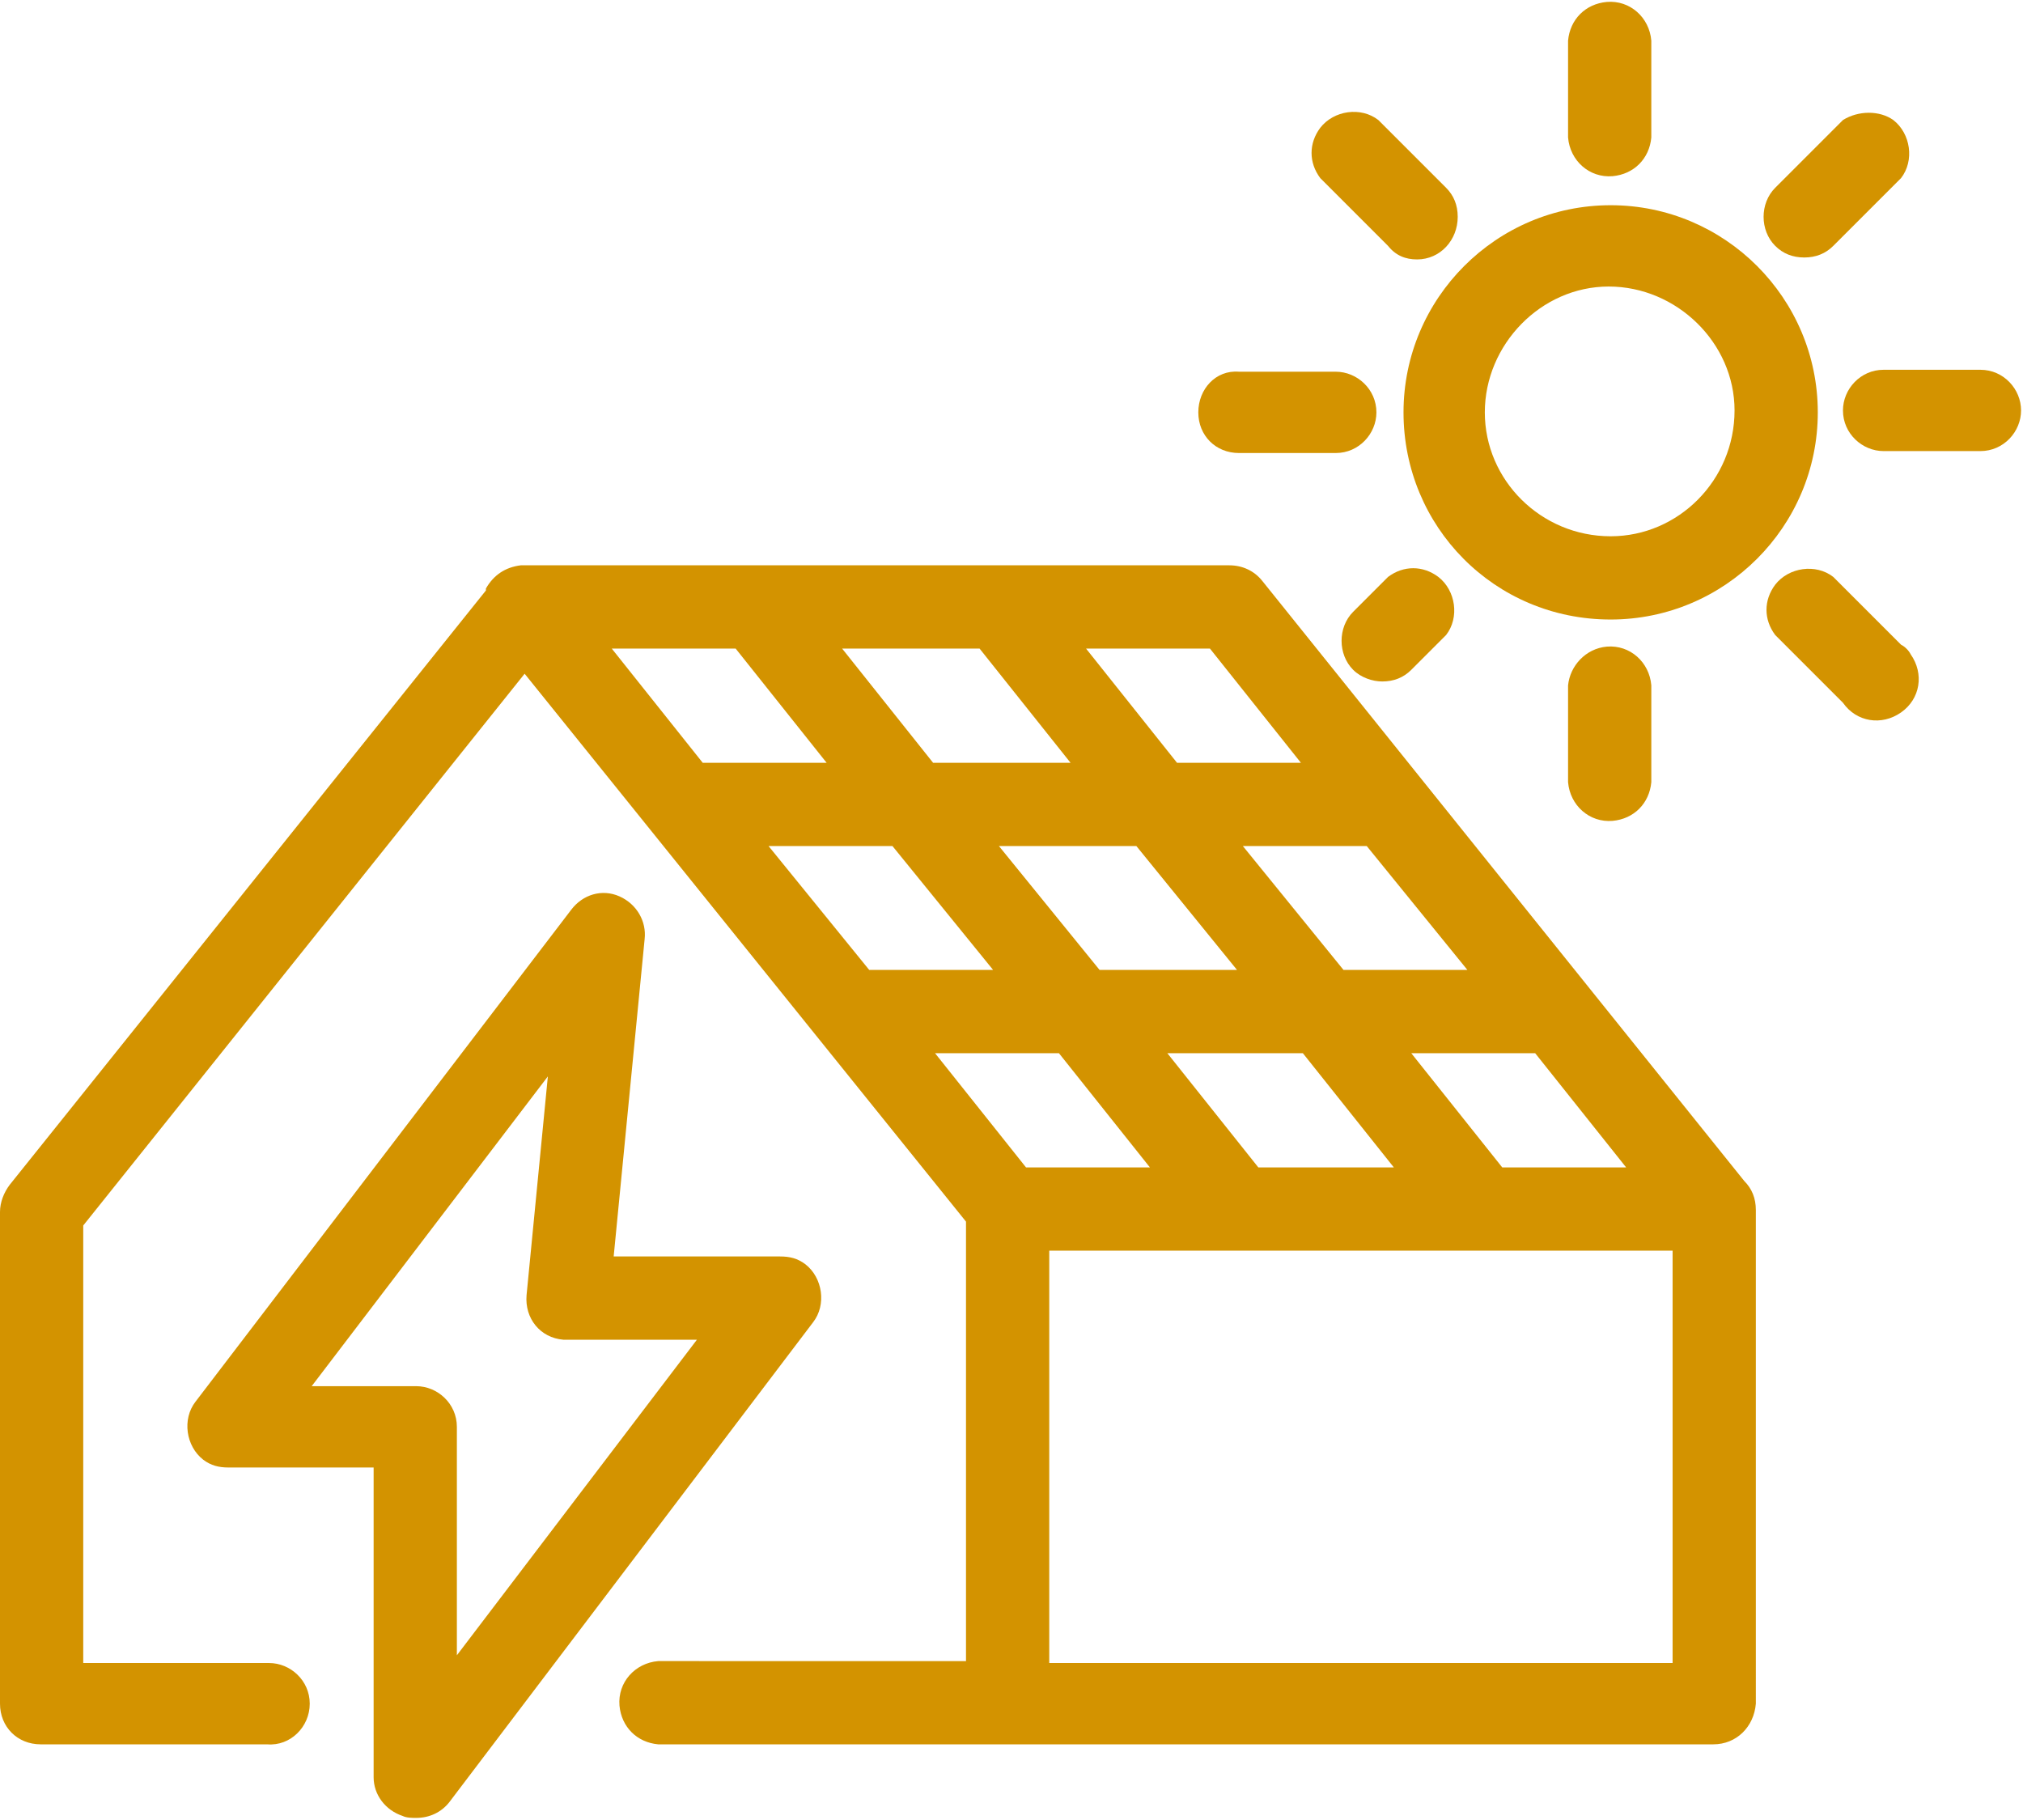 <?xml version="1.0" encoding="utf-8"?>
<!-- Generator: Adobe Illustrator 27.5.0, SVG Export Plug-In . SVG Version: 6.00 Build 0)  -->
<svg version="1.1" id="Calque_1" xmlns="http://www.w3.org/2000/svg" xmlns:xlink="http://www.w3.org/1999/xlink" x="0px" y="0px"
	 viewBox="0 0 104.5 94" style="enable-background:new 0 0 104.5 94;" xml:space="preserve">
<style type="text/css">
	.st0{fill:#D39300;}
</style>
<g id="Layer_2">
	<g id="Layer_1-2">
		<path class="st0" d="M32,46.3c-0.9-0.4-1.9-0.1-2.5,0.7L10.1,72.4c-0.7,0.9-0.5,2.3,0.4,3c0.4,0.3,0.8,0.4,1.3,0.4h7.5v16
			c0,0.9,0.6,1.7,1.5,2c0.2,0.1,0.5,0.1,0.7,0.1c0.7,0,1.3-0.3,1.7-0.8L42,68.3c0.7-0.9,0.5-2.3-0.4-3c-0.4-0.3-0.8-0.4-1.3-0.4
			h-8.6l1.6-16.4C33.4,47.6,32.9,46.7,32,46.3 M36,69.2L23.6,85.5V73.7c0-1.2-1-2.1-2.1-2.1h-5.4l12.2-16l-1.1,11.3
			c-0.1,1.2,0.7,2.2,1.9,2.3c0.1,0,0.1,0,0.2,0L36,69.2L36,69.2z"/>
		<path class="st0" d="M93.9,21.3c0-5.9-4.8-10.7-10.7-10.7s-10.7,4.8-10.7,10.7S77.2,32,83.2,32c0,0,0,0,0,0
			C89.1,32,93.9,27.2,93.9,21.3 M83.2,27.7c-3.6,0-6.5-2.9-6.5-6.4s2.9-6.5,6.4-6.5s6.5,2.9,6.5,6.4c0,0,0,0,0,0
			C89.6,24.8,86.7,27.7,83.2,27.7"/>
		<path class="st0" d="M85.3,7.1v-5c-0.1-1.2-1.1-2.1-2.3-2c-1.1,0.1-1.9,0.9-2,2v5c0.1,1.2,1.1,2.1,2.3,2C84.4,9,85.2,8.2,85.3,7.1
			"/>
		<path class="st0" d="M81,35.4v5c0.1,1.2,1.1,2.1,2.3,2c1.1-0.1,1.9-0.9,2-2v-5c-0.1-1.2-1.1-2.1-2.3-2
			C81.9,33.5,81.1,34.4,81,35.4"/>
		<path class="st0" d="M102.3,19.1h-5c-1.2,0-2.1,1-2.1,2.1c0,1.2,1,2.1,2.1,2.1h5c1.2,0,2.1-1,2.1-2.1
			C104.4,20.1,103.5,19.1,102.3,19.1"/>
		<path class="st0" d="M61.9,21.3c0,1.2,0.9,2.1,2.1,2.1h5c1.2,0,2.1-1,2.1-2.1c0-1.2-1-2.1-2.1-2.1h-5
			C62.8,19.1,61.9,20.1,61.9,21.3C61.9,21.3,61.8,21.3,61.9,21.3"/>
		<path class="st0" d="M95.2,6.2l-3.5,3.5c-0.8,0.8-0.8,2.2,0,3c0.4,0.4,0.9,0.6,1.5,0.6c0.6,0,1.1-0.2,1.5-0.6l3.5-3.5
			c0.7-0.9,0.5-2.3-0.4-3C97.1,5.7,96,5.7,95.2,6.2"/>
		<path class="st0" d="M71.4,35.2c0.6,0,1.1-0.2,1.5-0.6l1.8-1.8c0.7-0.9,0.5-2.3-0.4-3c-0.8-0.6-1.8-0.6-2.6,0l-1.8,1.8
			c-0.8,0.8-0.8,2.2,0,3C70.3,35,70.9,35.2,71.4,35.2"/>
		<path class="st0" d="M98.2,33.3l-3.5-3.5c-0.9-0.7-2.3-0.5-3,0.4c-0.6,0.8-0.6,1.8,0,2.6l3.5,3.5c0.7,1,2,1.2,3,0.5s1.2-2,0.5-3
			C98.6,33.6,98.4,33.4,98.2,33.3"/>
		<path class="st0" d="M73.2,13.4c1.2,0,2.1-1,2.1-2.2c0-0.6-0.2-1.1-0.6-1.5l-3.5-3.5c-0.9-0.7-2.3-0.5-3,0.4
			c-0.6,0.8-0.6,1.8,0,2.6l3.5,3.5C72.1,13.2,72.6,13.4,73.2,13.4"/>
		<path class="st0" d="M16,88c0-1.2-1-2.1-2.1-2.1H4.3V63.3l22.8-28.5l22.8,28.3v22.7H34c-1.2,0.1-2.1,1.1-2,2.3
			c0.1,1.1,0.9,1.9,2,2h54.5c1.2,0,2.1-0.9,2.2-2.1c0,0,0,0,0-0.1V62.7c0-0.1,0-0.2,0-0.2c0-0.6-0.2-1.1-0.6-1.5L65.2,30
			c-0.4-0.5-1-0.8-1.7-0.8H26.9c-0.8,0.1-1.4,0.5-1.8,1.2c0,0,0,0.1,0,0.1L0.5,61.2C0.2,61.6,0,62.1,0,62.6V88
			c0,1.2,0.9,2.1,2.1,2.1c0,0,0,0,0,0h11.7C15,90.2,16,89.2,16,88C16,88,16,88,16,88 M39.7,43.7h6.4l5.2,6.4h-6.4L39.7,43.7z
			 M48.3,54.4h6.4l4.7,5.9h-6.4L48.3,54.4z M56.8,50.1l-5.2-6.4h7.1l5.2,6.4H56.8z M67.3,54.4l4.7,5.9H65l-4.7-5.9H67.3z M86.3,85.9
			H54.2V64.6h32.2V85.9z M84,60.3h-6.4l-4.7-5.9h6.4L84,60.3z M75.8,50.1h-6.4l-5.2-6.4h6.4L75.8,50.1z M62.5,33.5l4.7,5.9h-6.4
			l-4.7-5.9H62.5z M50.6,33.5l4.7,5.9h-7.1l-4.7-5.9H50.6z M38,33.5l4.7,5.9h-6.4l-4.7-5.9H38z"/>
	</g>
</g>
</svg>
